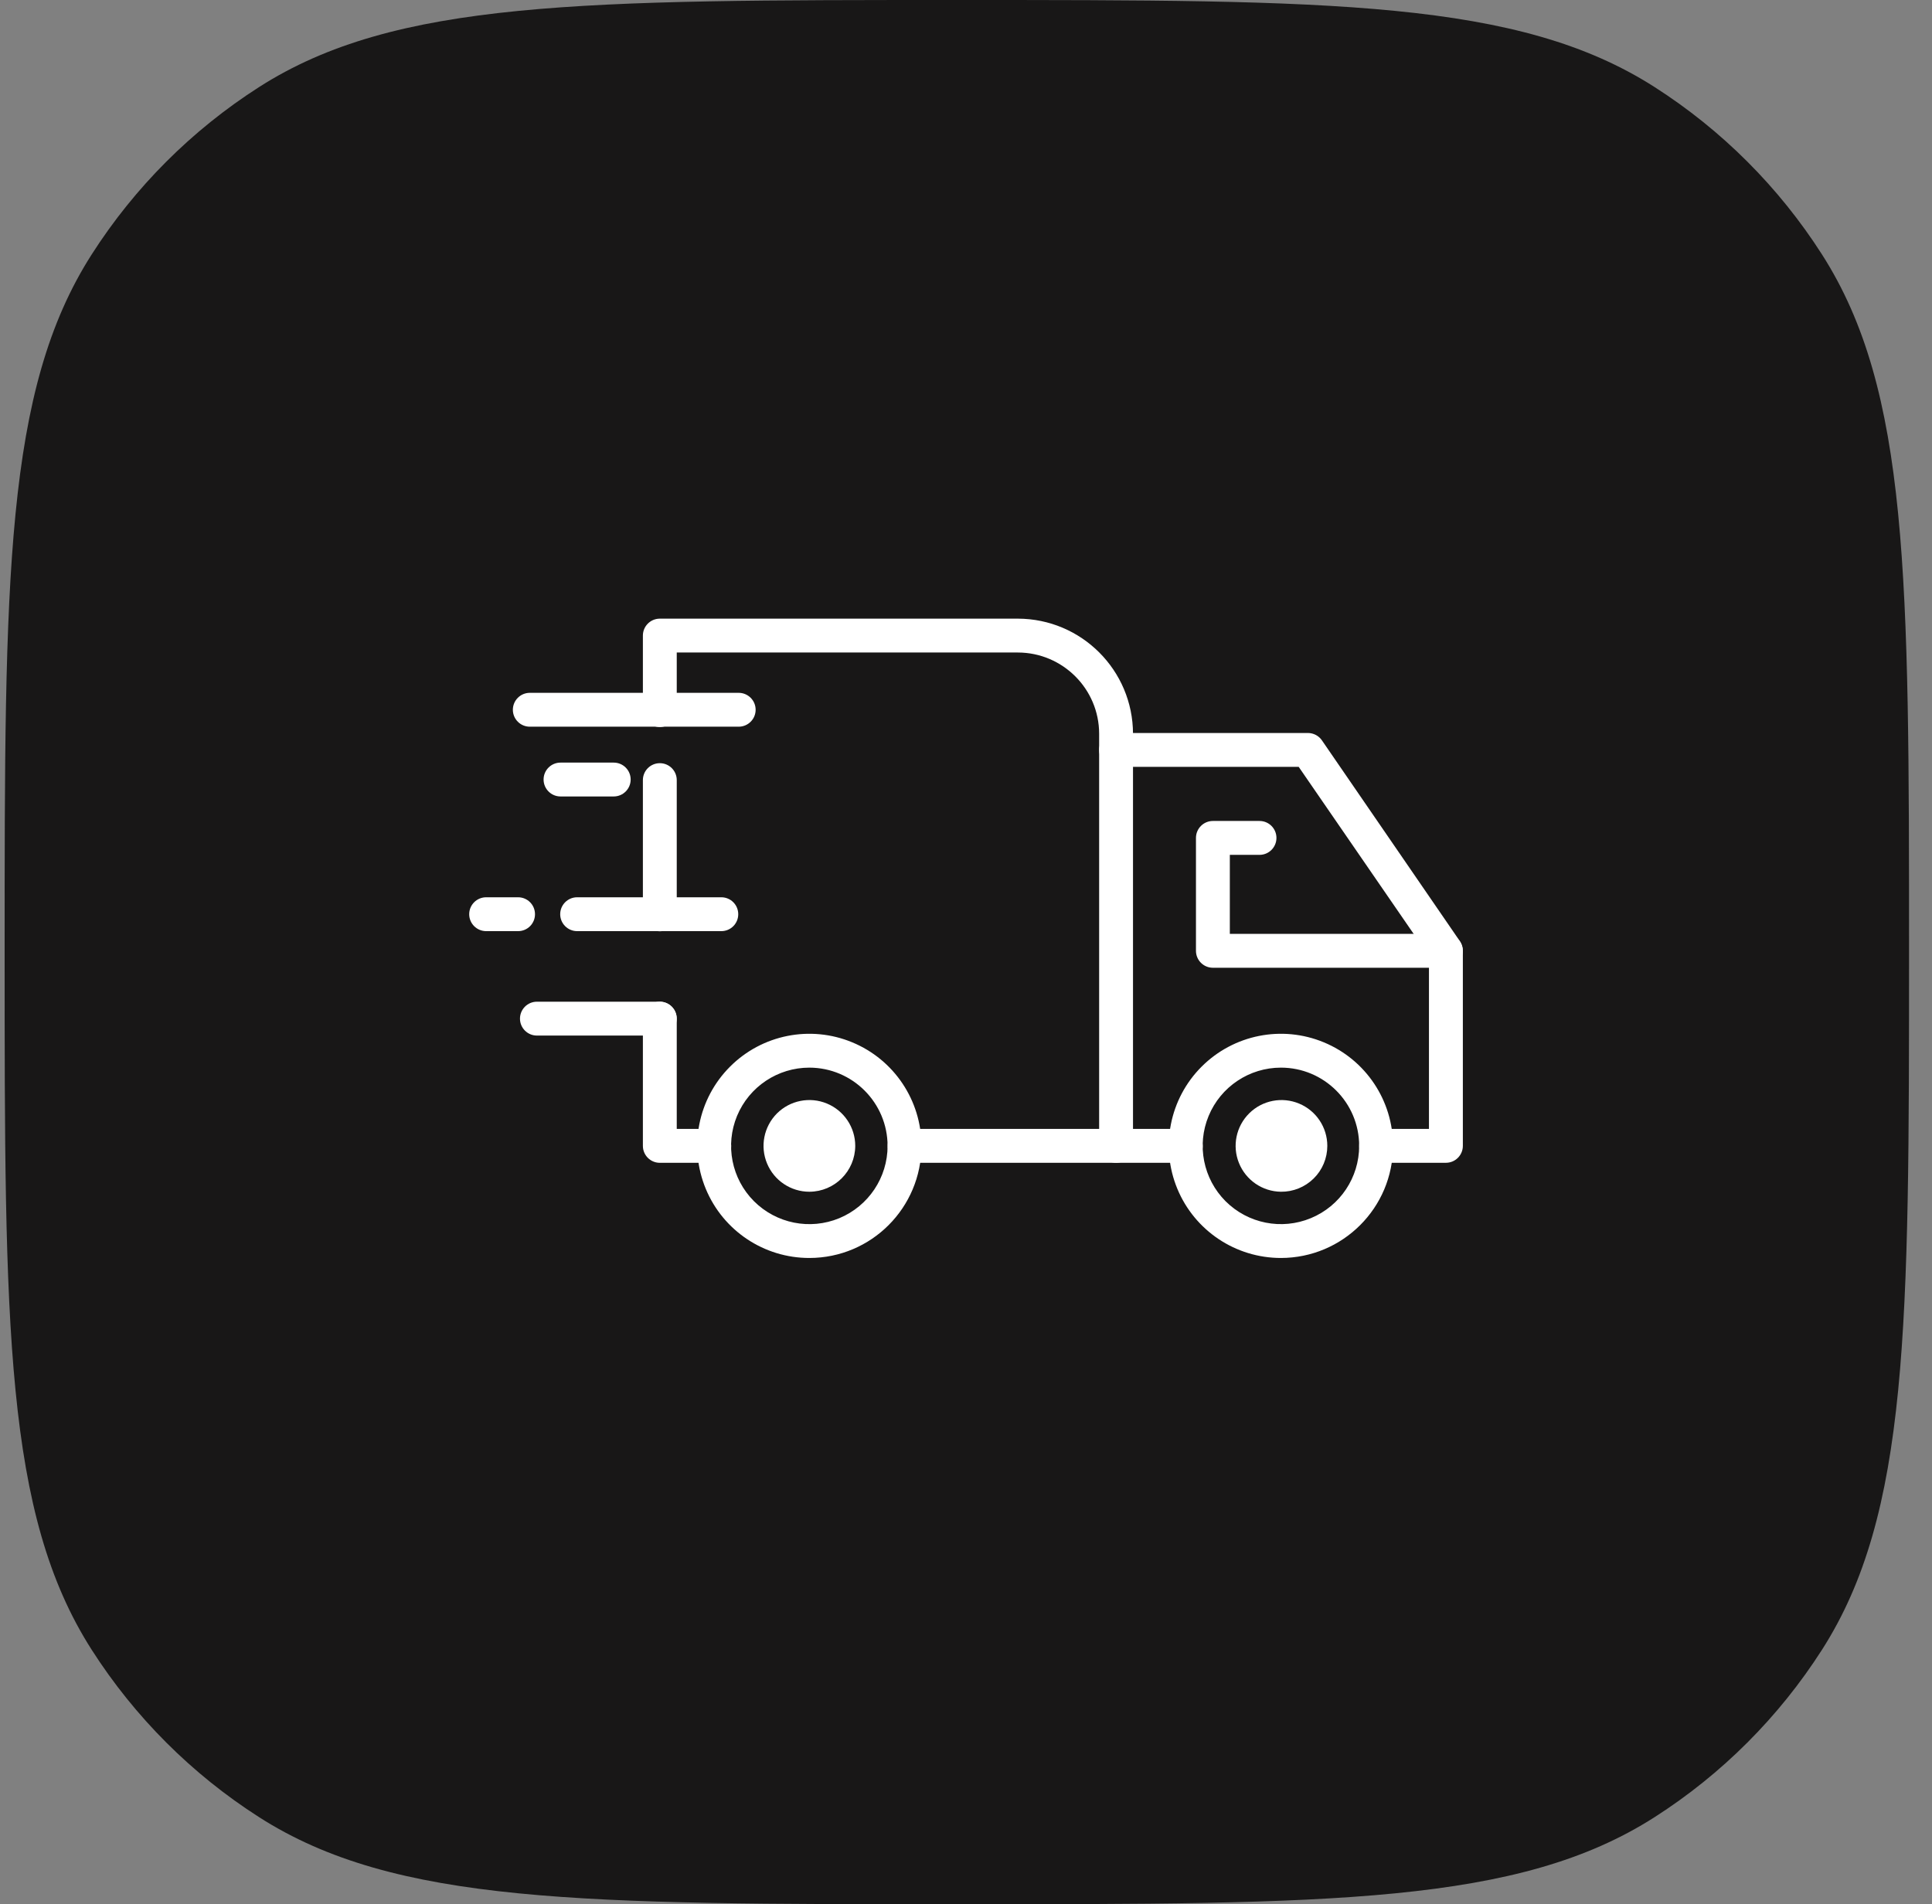 <svg width="70" height="69" viewBox="0 0 70 69" fill="none" xmlns="http://www.w3.org/2000/svg">
<rect x="0" y="0" width="70" height="69" fill="#808080" stroke="none"/>
<path d="M0.168 34.5C0.168 20.931 0.168 14.147 3.324 9.217C4.882 6.782 6.95 4.714 9.385 3.156C14.315 0 21.099 0 34.668 0C48.237 0 55.021 0 59.951 3.156C62.386 4.714 64.454 6.782 66.012 9.217C69.168 14.147 69.168 20.931 69.168 34.5C69.168 48.069 69.168 54.853 66.012 59.783C64.454 62.218 62.386 64.286 59.951 65.844C55.021 69 48.237 69 34.668 69C21.099 69 14.315 69 9.385 65.844C6.95 64.286 4.882 62.218 3.324 59.783C0.168 54.853 0.168 48.069 0.168 34.5Z" fill="#181717"/>
<path d="M23.907 33.745C23.568 33.745 23.293 33.471 23.293 33.132V28.267C23.293 27.928 23.568 27.654 23.907 27.654C24.245 27.654 24.52 27.928 24.52 28.267V33.132C24.52 33.471 24.245 33.745 23.907 33.745Z" fill="white"/>
<path d="M25.878 42.135H23.907C23.568 42.135 23.293 41.86 23.293 41.521V36.91C23.293 36.572 23.568 36.297 23.907 36.297C24.245 36.297 24.52 36.572 24.52 36.91V40.907H25.878C26.217 40.907 26.492 41.182 26.492 41.521C26.492 41.859 26.217 42.135 25.878 42.135Z" fill="white"/>
<path d="M40.438 42.135H32.776C32.437 42.135 32.162 41.86 32.162 41.521C32.162 41.182 32.437 40.907 32.776 40.907H39.824V26.589C39.823 24.964 38.504 23.647 36.879 23.644H24.52V25.731C24.52 26.07 24.245 26.345 23.907 26.345C23.568 26.345 23.293 26.07 23.293 25.731V23.03C23.293 22.692 23.568 22.417 23.907 22.417H36.879C39.182 22.422 41.047 24.286 41.051 26.589V41.521C41.051 41.684 40.988 41.84 40.873 41.955C40.758 42.071 40.601 42.135 40.438 42.135Z" fill="white"/>
<path d="M42.963 42.135H40.438C40.099 42.135 39.824 41.86 39.824 41.521C39.824 41.182 40.099 40.907 40.438 40.907H42.963C43.301 40.907 43.576 41.182 43.576 41.521C43.576 41.86 43.301 42.135 42.963 42.135Z" fill="white"/>
<path d="M52.388 42.135H49.86C49.521 42.135 49.246 41.86 49.246 41.521C49.246 41.182 49.521 40.907 49.86 40.907H51.774V34.645L47.054 27.787H40.438C40.099 27.787 39.824 27.514 39.824 27.174C39.824 26.835 40.099 26.56 40.438 26.56H47.392C47.594 26.562 47.782 26.661 47.896 26.827L52.894 34.104C52.965 34.207 53.002 34.328 53.002 34.453V41.52C53.002 41.859 52.727 42.134 52.388 42.134L52.388 42.135Z" fill="white"/>
<path d="M47.458 41.521C47.458 42.917 45.363 42.917 45.363 41.521C45.363 40.126 47.458 40.126 47.458 41.521Z" fill="white"/>
<path d="M46.41 43.183C45.74 43.175 45.141 42.764 44.89 42.143C44.639 41.523 44.786 40.812 45.263 40.34C45.739 39.869 46.452 39.731 47.07 39.989C47.688 40.247 48.091 40.851 48.091 41.521C48.091 41.965 47.914 42.392 47.597 42.703C47.281 43.015 46.854 43.188 46.41 43.183ZM46.41 41.088C46.236 41.096 46.084 41.206 46.023 41.369C45.963 41.532 46.006 41.714 46.13 41.834C46.257 41.954 46.441 41.988 46.6 41.92C46.76 41.852 46.864 41.695 46.864 41.521C46.864 41.403 46.816 41.289 46.73 41.208C46.643 41.126 46.528 41.083 46.41 41.088Z" fill="white"/>
<path d="M30.372 41.521C30.372 42.917 28.277 42.917 28.277 41.521C28.277 40.126 30.372 40.126 30.372 41.521Z" fill="white"/>
<path d="M29.325 43.183C28.654 43.183 28.048 42.779 27.791 42.157C27.533 41.537 27.676 40.823 28.15 40.346C28.626 39.872 29.341 39.73 29.961 39.987C30.581 40.244 30.987 40.85 30.987 41.521C30.983 42.438 30.242 43.18 29.325 43.183ZM29.325 41.088C29.151 41.088 28.992 41.193 28.925 41.356C28.858 41.518 28.895 41.705 29.018 41.828C29.143 41.953 29.329 41.989 29.491 41.922C29.654 41.855 29.759 41.697 29.759 41.521C29.759 41.283 29.564 41.088 29.325 41.088Z" fill="white"/>
<path d="M46.41 45.583C44.768 45.583 43.286 44.594 42.657 43.076C42.029 41.558 42.375 39.811 43.537 38.65C44.699 37.488 46.447 37.139 47.965 37.769C49.483 38.397 50.472 39.878 50.472 41.521C50.471 43.765 48.652 45.581 46.41 45.583ZM46.41 38.686C45.263 38.686 44.229 39.378 43.791 40.436C43.352 41.495 43.595 42.715 44.405 43.527C45.217 44.337 46.436 44.58 47.495 44.14C48.555 43.702 49.245 42.669 49.245 41.521C49.245 39.957 47.976 38.686 46.41 38.686Z" fill="white"/>
<path d="M29.328 45.583C27.685 45.586 26.202 44.597 25.572 43.079C24.943 41.561 25.288 39.813 26.45 38.651C27.611 37.488 29.36 37.139 30.878 37.769C32.396 38.397 33.386 39.878 33.386 41.521C33.383 43.763 31.57 45.58 29.328 45.583ZM29.328 38.686C28.18 38.685 27.146 39.375 26.705 40.434C26.266 41.494 26.507 42.713 27.317 43.525C28.129 44.337 29.348 44.58 30.408 44.142C31.467 43.702 32.159 42.669 32.159 41.521C32.156 39.958 30.89 38.691 29.328 38.686Z" fill="white"/>
<path d="M52.385 35.067H43.946C43.607 35.067 43.332 34.792 43.332 34.453V30.362C43.332 30.023 43.607 29.748 43.946 29.748H45.635C45.974 29.748 46.248 30.023 46.248 30.362C46.248 30.701 45.974 30.976 45.635 30.976H44.559V33.839H52.385C52.724 33.839 52.998 34.114 52.998 34.453C52.998 34.792 52.724 35.067 52.385 35.067Z" fill="white"/>
<path d="M26.764 26.332H19.196C18.857 26.332 18.582 26.057 18.582 25.719C18.582 25.38 18.857 25.105 19.196 25.105H26.764C27.103 25.105 27.378 25.38 27.378 25.719C27.378 26.057 27.103 26.332 26.764 26.332Z" fill="white"/>
<path d="M22.236 28.86H20.309C19.97 28.86 19.695 28.585 19.695 28.246C19.695 27.907 19.97 27.633 20.309 27.633H22.236C22.575 27.633 22.85 27.907 22.85 28.246C22.85 28.585 22.575 28.86 22.236 28.86Z" fill="white"/>
<path d="M26.135 33.74H20.91C20.572 33.74 20.297 33.465 20.297 33.127C20.297 32.788 20.572 32.513 20.91 32.513H26.135C26.475 32.513 26.748 32.788 26.748 33.127C26.748 33.465 26.475 33.74 26.135 33.74Z" fill="white"/>
<path d="M18.771 33.74H17.614C17.275 33.74 17 33.465 17 33.127C17 32.788 17.275 32.513 17.614 32.513H18.771C19.111 32.513 19.384 32.788 19.384 33.127C19.384 33.465 19.111 33.74 18.771 33.74Z" fill="white"/>
<path d="M23.904 37.524H19.453C19.115 37.524 18.84 37.25 18.84 36.911C18.84 36.572 19.115 36.297 19.453 36.297H23.904C24.243 36.297 24.518 36.572 24.518 36.911C24.518 37.25 24.243 37.524 23.904 37.524Z" fill="white"/>
</svg>
